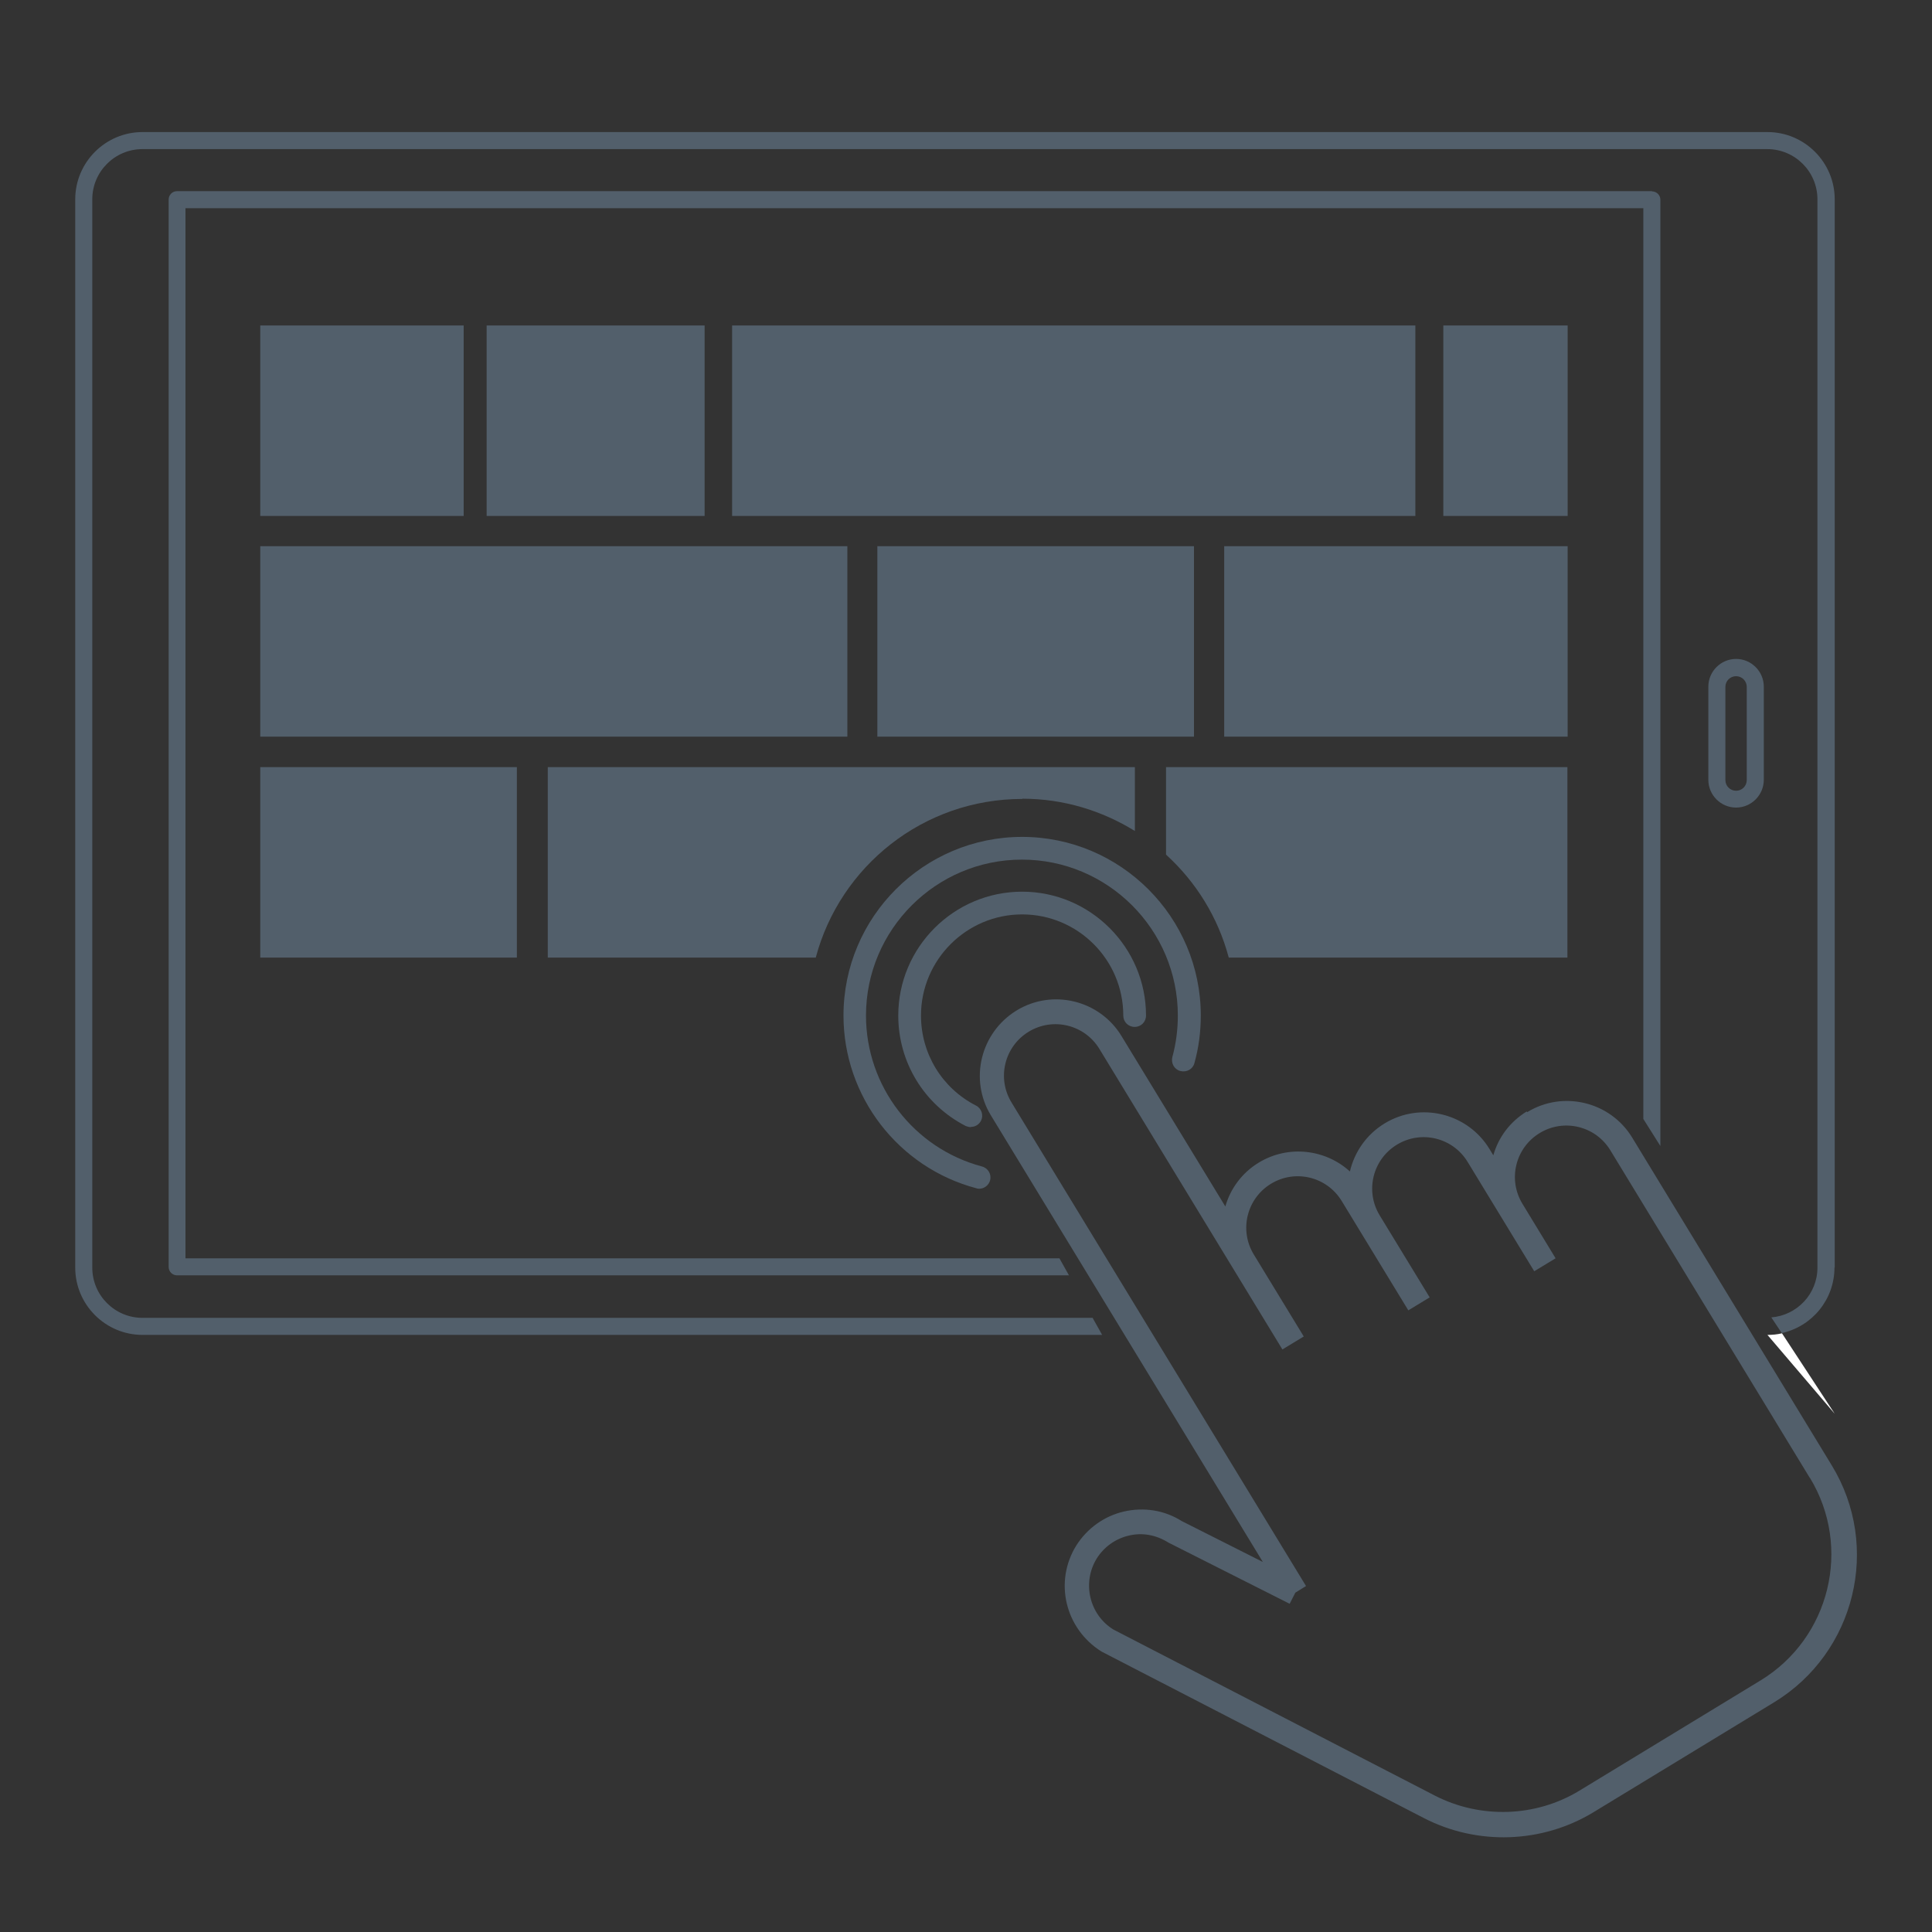 <?xml version="1.0" encoding="UTF-8"?>
<svg xmlns="http://www.w3.org/2000/svg" id="a" viewBox="0 0 85 85">
  <rect x="0" y="0" width="85" height="85" fill="#333333" stroke="none"/>
  <defs>
    <style>.cls-1{fill:#fff;}.cls-2{fill:#525f6b;}.cls-3{fill:none;}</style>
  </defs>
  <polygon class="cls-3" points="63.47 53.32 71.9 48.59 72.3 49.23 72.3 9.16 69.81 9.16 8.16 9.16 8.16 54.24 8.16 55.38 46.61 55.38 46.12 54.51 63.47 53.32"></polygon>
  <path class="cls-3" d="m7.79,56.12c-.21,0-.37-.17-.37-.37V8.79c0-.21.17-.37.37-.37h64.89c.21,0,.37.17.37.37v41.64l1.36,2.16,3.53,5.38c1.13-.09,2.03-1.04,2.03-2.19V8.77c0-1.22-.99-2.21-2.21-2.21H6.27c-1.22,0-2.21.99-2.21,2.21v47c0,1.22.99,2.21,2.21,2.21h41.8l-1.04-1.86H7.79Zm67.37-25.9c0-.67.55-1.22,1.22-1.22s1.22.55,1.22,1.22v4.1c0,.67-.55,1.22-1.22,1.22s-1.22-.55-1.22-1.22v-4.1Z"></path>
  <path class="cls-3" d="m76.38,34.78c.26,0,.47-.21.47-.47v-4.1c0-.26-.21-.47-.47-.47s-.47.21-.47.47v4.1c0,.26.21.47.47.47Z"></path>
  <path class="cls-2" d="m80.72,55.77V8.77c0-1.63-1.33-2.96-2.96-2.96H6.27c-1.63,0-2.96,1.33-2.96,2.96v47c0,1.63,1.33,2.96,2.96,2.96h42.22l-.42-.75H6.27c-1.22,0-2.21-.99-2.21-2.21V8.77c0-1.22.99-2.21,2.21-2.21h71.48c1.22,0,2.21.99,2.21,2.21v47c0,1.16-.9,2.1-2.03,2.19l.46.69c1.33-.29,2.32-1.47,2.32-2.89Z"></path>
  <path class="cls-2" d="m76.38,35.53c.67,0,1.22-.55,1.22-1.22v-4.1c0-.67-.55-1.22-1.22-1.22s-1.22.55-1.22,1.22v4.1c0,.67.55,1.22,1.22,1.22Zm-.47-5.31c0-.26.21-.47.47-.47s.47.21.47.47v4.1c0,.26-.21.47-.47.47s-.47-.21-.47-.47v-4.1Z"></path>
  <path class="cls-2" d="m72.68,8.41H7.79c-.21,0-.37.17-.37.37v46.96c0,.21.17.37.37.37h39.24l-.42-.75H8.16V9.16h64.14v40.07l.75,1.19V8.79c0-.21-.17-.37-.37-.37Z"></path>
  <path class="cls-1" d="m80.72,62.2l-2.32-3.54c-.21.05-.42.07-.64.07"></path>
  <line class="cls-1" x1="48.5" y1="58.73" x2="49.23" y2="60.03"></line>
  <path class="cls-2" d="m44.98,35.14c1.82,0,3.51.53,4.95,1.42v-2.81h-25.83v8.38h11.79c1.07-4.02,4.73-6.98,9.09-6.98Z"></path>
  <path class="cls-2" d="m67.17,48.9c-.75.46-1.25,1.15-1.47,1.93l-.17-.28c-.96-1.58-3.04-2.09-4.62-1.12-.8.49-1.32,1.26-1.52,2.11-1.07-.98-2.71-1.18-4.01-.39-.74.45-1.25,1.15-1.47,1.93l-4.57-7.5c-.96-1.58-3.04-2.09-4.62-1.12s-2.09,3.04-1.12,4.62l11.96,19.64-3.57-1.8c-.76-.48-1.66-.62-2.54-.42-.87.2-1.62.74-2.1,1.5-.98,1.58-.5,3.65,1.11,4.66l14.19,7.33.25-.49-.25.49c2.35,1.21,5.19,1.11,7.44-.25l7.97-4.85c3.57-2.18,4.71-6.85,2.53-10.42l-8.78-14.42c-.96-1.58-3.04-2.09-4.62-1.12h0Zm12.46,16.12c1.86,3.06.88,7.05-2.17,8.91l-7.97,4.85c-1.92,1.17-4.35,1.25-6.36.22h0l-14.15-7.31c-1.06-.66-1.38-2.06-.73-3.12.32-.51.82-.87,1.41-1.01.59-.14,1.19-.04,1.75.31l5.33,2.69.25-.49.47-.29-12.96-21.28c-.65-1.07-.31-2.46.76-3.11s2.46-.31,3.11.76l8.05,13.22.94-.57-2.2-3.61c-.65-1.07-.31-2.46.76-3.11s2.46-.31,3.11.76l2.93,4.81.94-.57-2.2-3.61c-.65-1.07-.31-2.46.76-3.11s2.46-.31,3.11.76l2.93,4.81.94-.57-1.46-2.4c-.65-1.07-.31-2.46.76-3.11s2.46-.31,3.11.76l8.78,14.42h0s0-.01,0-.01Z"></path>
  <path class="cls-2" d="m42.72,49.59c-.08,0-.15-.02-.23-.05-1.83-.94-2.97-2.8-2.97-4.86,0-3.01,2.45-5.45,5.45-5.45s5.45,2.45,5.45,5.45c0,.28-.22.5-.5.5s-.5-.22-.5-.5c0-2.46-2-4.45-4.45-4.45s-4.45,2-4.45,4.45c0,1.68.93,3.2,2.42,3.96.25.13.34.43.22.67-.09.17-.26.27-.45.27Z"></path>
  <path class="cls-2" d="m43.09,52.3s-.09,0-.13-.02c-3.44-.91-5.85-4.04-5.85-7.6,0-4.34,3.53-7.86,7.86-7.86s7.86,3.53,7.86,7.86c0,.71-.09,1.41-.28,2.09-.07.27-.34.42-.62.35-.27-.07-.42-.35-.35-.62.16-.59.24-1.2.24-1.82,0-3.78-3.08-6.86-6.86-6.86s-6.86,3.08-6.86,6.86c0,3.11,2.1,5.84,5.1,6.64.27.07.43.34.36.61-.06.22-.26.37-.48.37Z"></path>
  <rect class="cls-2" x="11.45" y="24.03" width="25.83" height="8.38"></rect>
  <rect class="cls-2" x="38.6" y="24.03" width="13.93" height="8.38"></rect>
  <rect class="cls-2" x="53.86" y="24.03" width="15.11" height="8.38"></rect>
  <rect class="cls-2" x="11.45" y="33.75" width="11.29" height="8.38"></rect>
  <rect class="cls-2" x="32.21" y="14.32" width="30.06" height="8.38"></rect>
  <rect class="cls-2" x="63.5" y="14.32" width="5.47" height="8.38"></rect>
  <rect class="cls-2" x="11.45" y="14.32" width="8.95" height="8.38"></rect>
  <rect class="cls-2" x="21.41" y="14.32" width="9.59" height="8.38"></rect>
  <path class="cls-2" d="m51.3,33.75v3.85c1.32,1.2,2.29,2.76,2.76,4.53h14.9v-8.38h-17.67Z"></path>
</svg>
